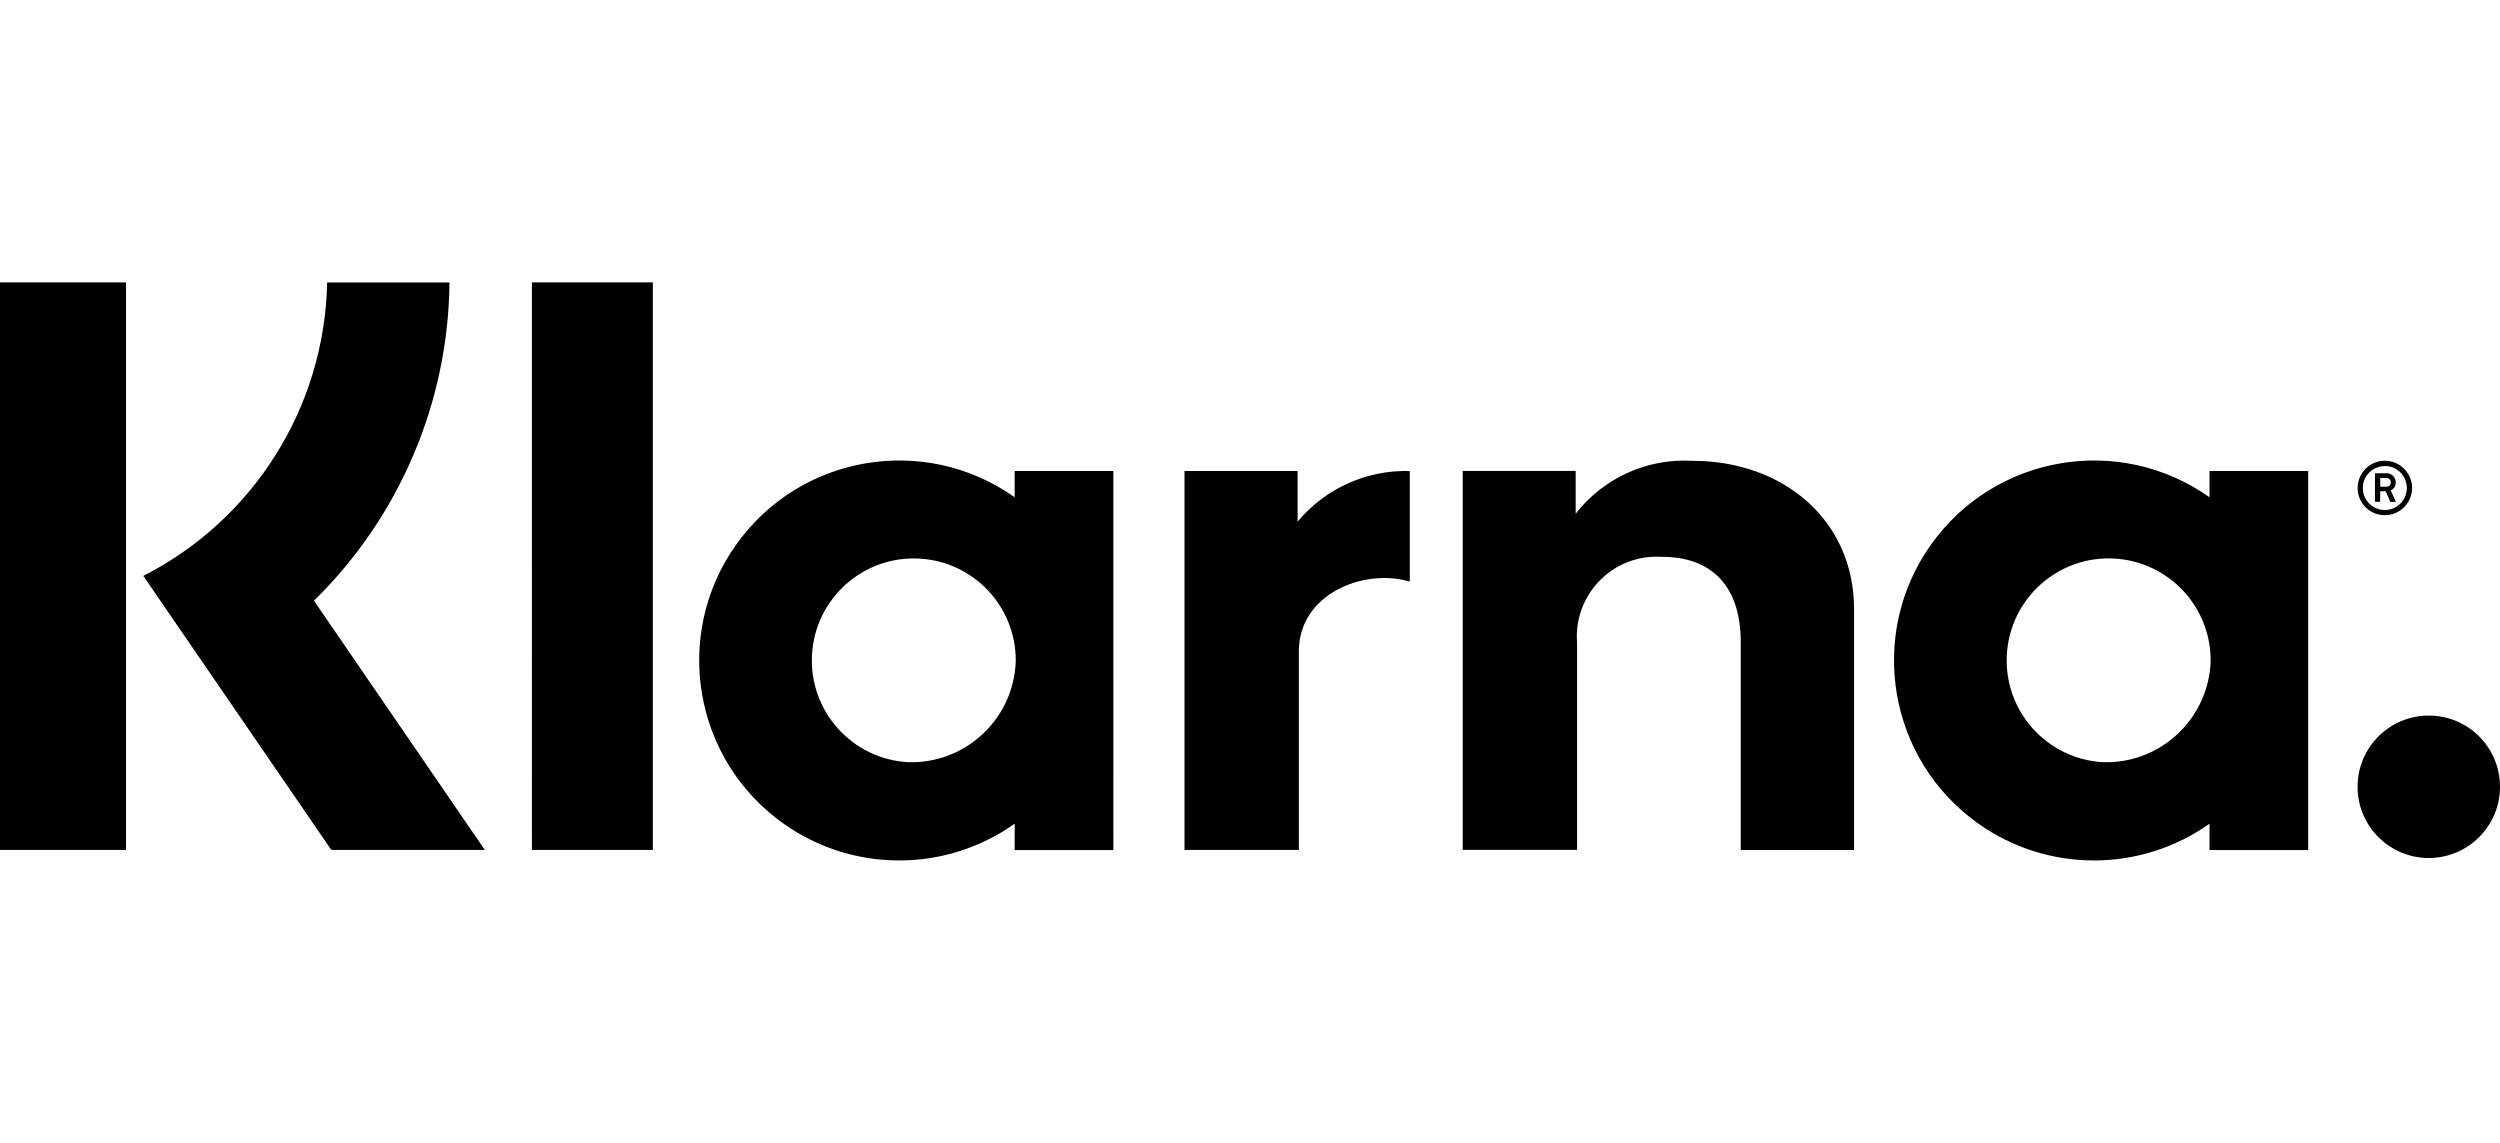 <?xml version="1.0" encoding="utf-8"?>
<!-- Generator: Adobe Illustrator 27.7.0, SVG Export Plug-In . SVG Version: 6.00 Build 0)  -->
<svg version="1.1" id="Layer_1" xmlns="http://www.w3.org/2000/svg" xmlns:xlink="http://www.w3.org/1999/xlink" x="0px" y="0px"
	 viewBox="0 0 70 32" style="enable-background:new 0 0 70 32;" xml:space="preserve">
<path d="M0,23.798h3.528V7.907H0V23.798z M12.586,7.909H9.16c-0.068,3.479-2.047,6.636-5.147,8.216l5.265,7.674h4.298l-4.785-6.98
	C11.188,14.47,12.553,11.265,12.586,7.909z M66.647,13.756H66.8l0.13,0.297h0.154l-0.144-0.322c0.091-0.039,0.147-0.131,0.14-0.23
	c-0.001-0.14-0.116-0.253-0.257-0.252c-0.009,0-0.017,0.001-0.025,0.002H66.5v0.8h0.143L66.647,13.756z M66.647,13.383h0.155
	c0.096,0,0.138,0.047,0.138,0.119c0,0.072-0.027,0.126-0.138,0.126h-0.155V13.383z M66.766,14.425
	c0.421,0.006,0.766-0.331,0.772-0.752c0.006-0.421-0.331-0.766-0.752-0.772c-0.421-0.006-0.766,0.331-0.772,0.752
	c0,0.004,0,0.008,0,0.011c-0.002,0.416,0.333,0.756,0.749,0.761H66.766z M66.766,13.048c0.34-0.005,0.62,0.266,0.625,0.607
	c0.005,0.34-0.266,0.62-0.607,0.625c-0.34,0.005-0.62-0.266-0.625-0.607c0-0.003,0-0.006,0-0.009c0-0.334,0.269-0.608,0.604-0.612
	L66.766,13.048z M36.333,14.614v-1.426h-3.167v10.611h3.202v-5.56c0-1.614,1.819-2.321,3.068-1.964c0.013,0.002,0.025,0.002,0.038,0
	v-3.086c-1.21-0.035-2.37,0.489-3.144,1.421L36.333,14.614z M14.893,23.798h3.386V7.907h-3.386V23.798z M61.866,13.923
	c-2.524-1.786-6.018-1.188-7.805,1.336c-1.786,2.524-1.188,6.018,1.336,7.805c1.939,1.372,4.531,1.372,6.469,0v0.737h2.763V13.188
	h-2.763V13.923z M58.895,21.342c-1.575-0.082-2.785-1.424-2.704-2.999c0.082-1.575,1.424-2.785,2.999-2.704
	c1.519,0.079,2.71,1.334,2.708,2.855C61.854,20.11,60.51,21.384,58.895,21.342z M68.006,20.036c-1.102,0-1.994,0.893-1.994,1.994
	c0,1.102,0.893,1.994,1.994,1.994S70,23.131,70,22.03v-0.001C70,20.928,69.108,20.035,68.006,20.036L68.006,20.036z M47.392,12.903
	c-1.269-0.075-2.493,0.479-3.273,1.481v-1.198h-3.163v10.611h3.202v-5.802c-0.094-1.233,0.828-2.308,2.06-2.402
	c0.108-0.009,0.217-0.009,0.325-0.001c1.395,0,2.198,0.834,2.198,2.382v5.826h3.173v-6.746
	C51.914,14.582,49.951,12.903,47.392,12.903z M28.411,13.923c-2.524-1.786-6.018-1.188-7.805,1.336
	c-1.786,2.524-1.188,6.018,1.336,7.805c1.939,1.372,4.531,1.372,6.469,0v0.737h2.763V13.188h-2.763V13.923z M25.438,21.342
	c-1.575-0.082-2.785-1.425-2.703-2.999c0.082-1.575,1.425-2.785,2.999-2.703c1.519,0.079,2.709,1.334,2.707,2.854
	C28.399,20.11,27.054,21.384,25.438,21.342z"/>
</svg>
